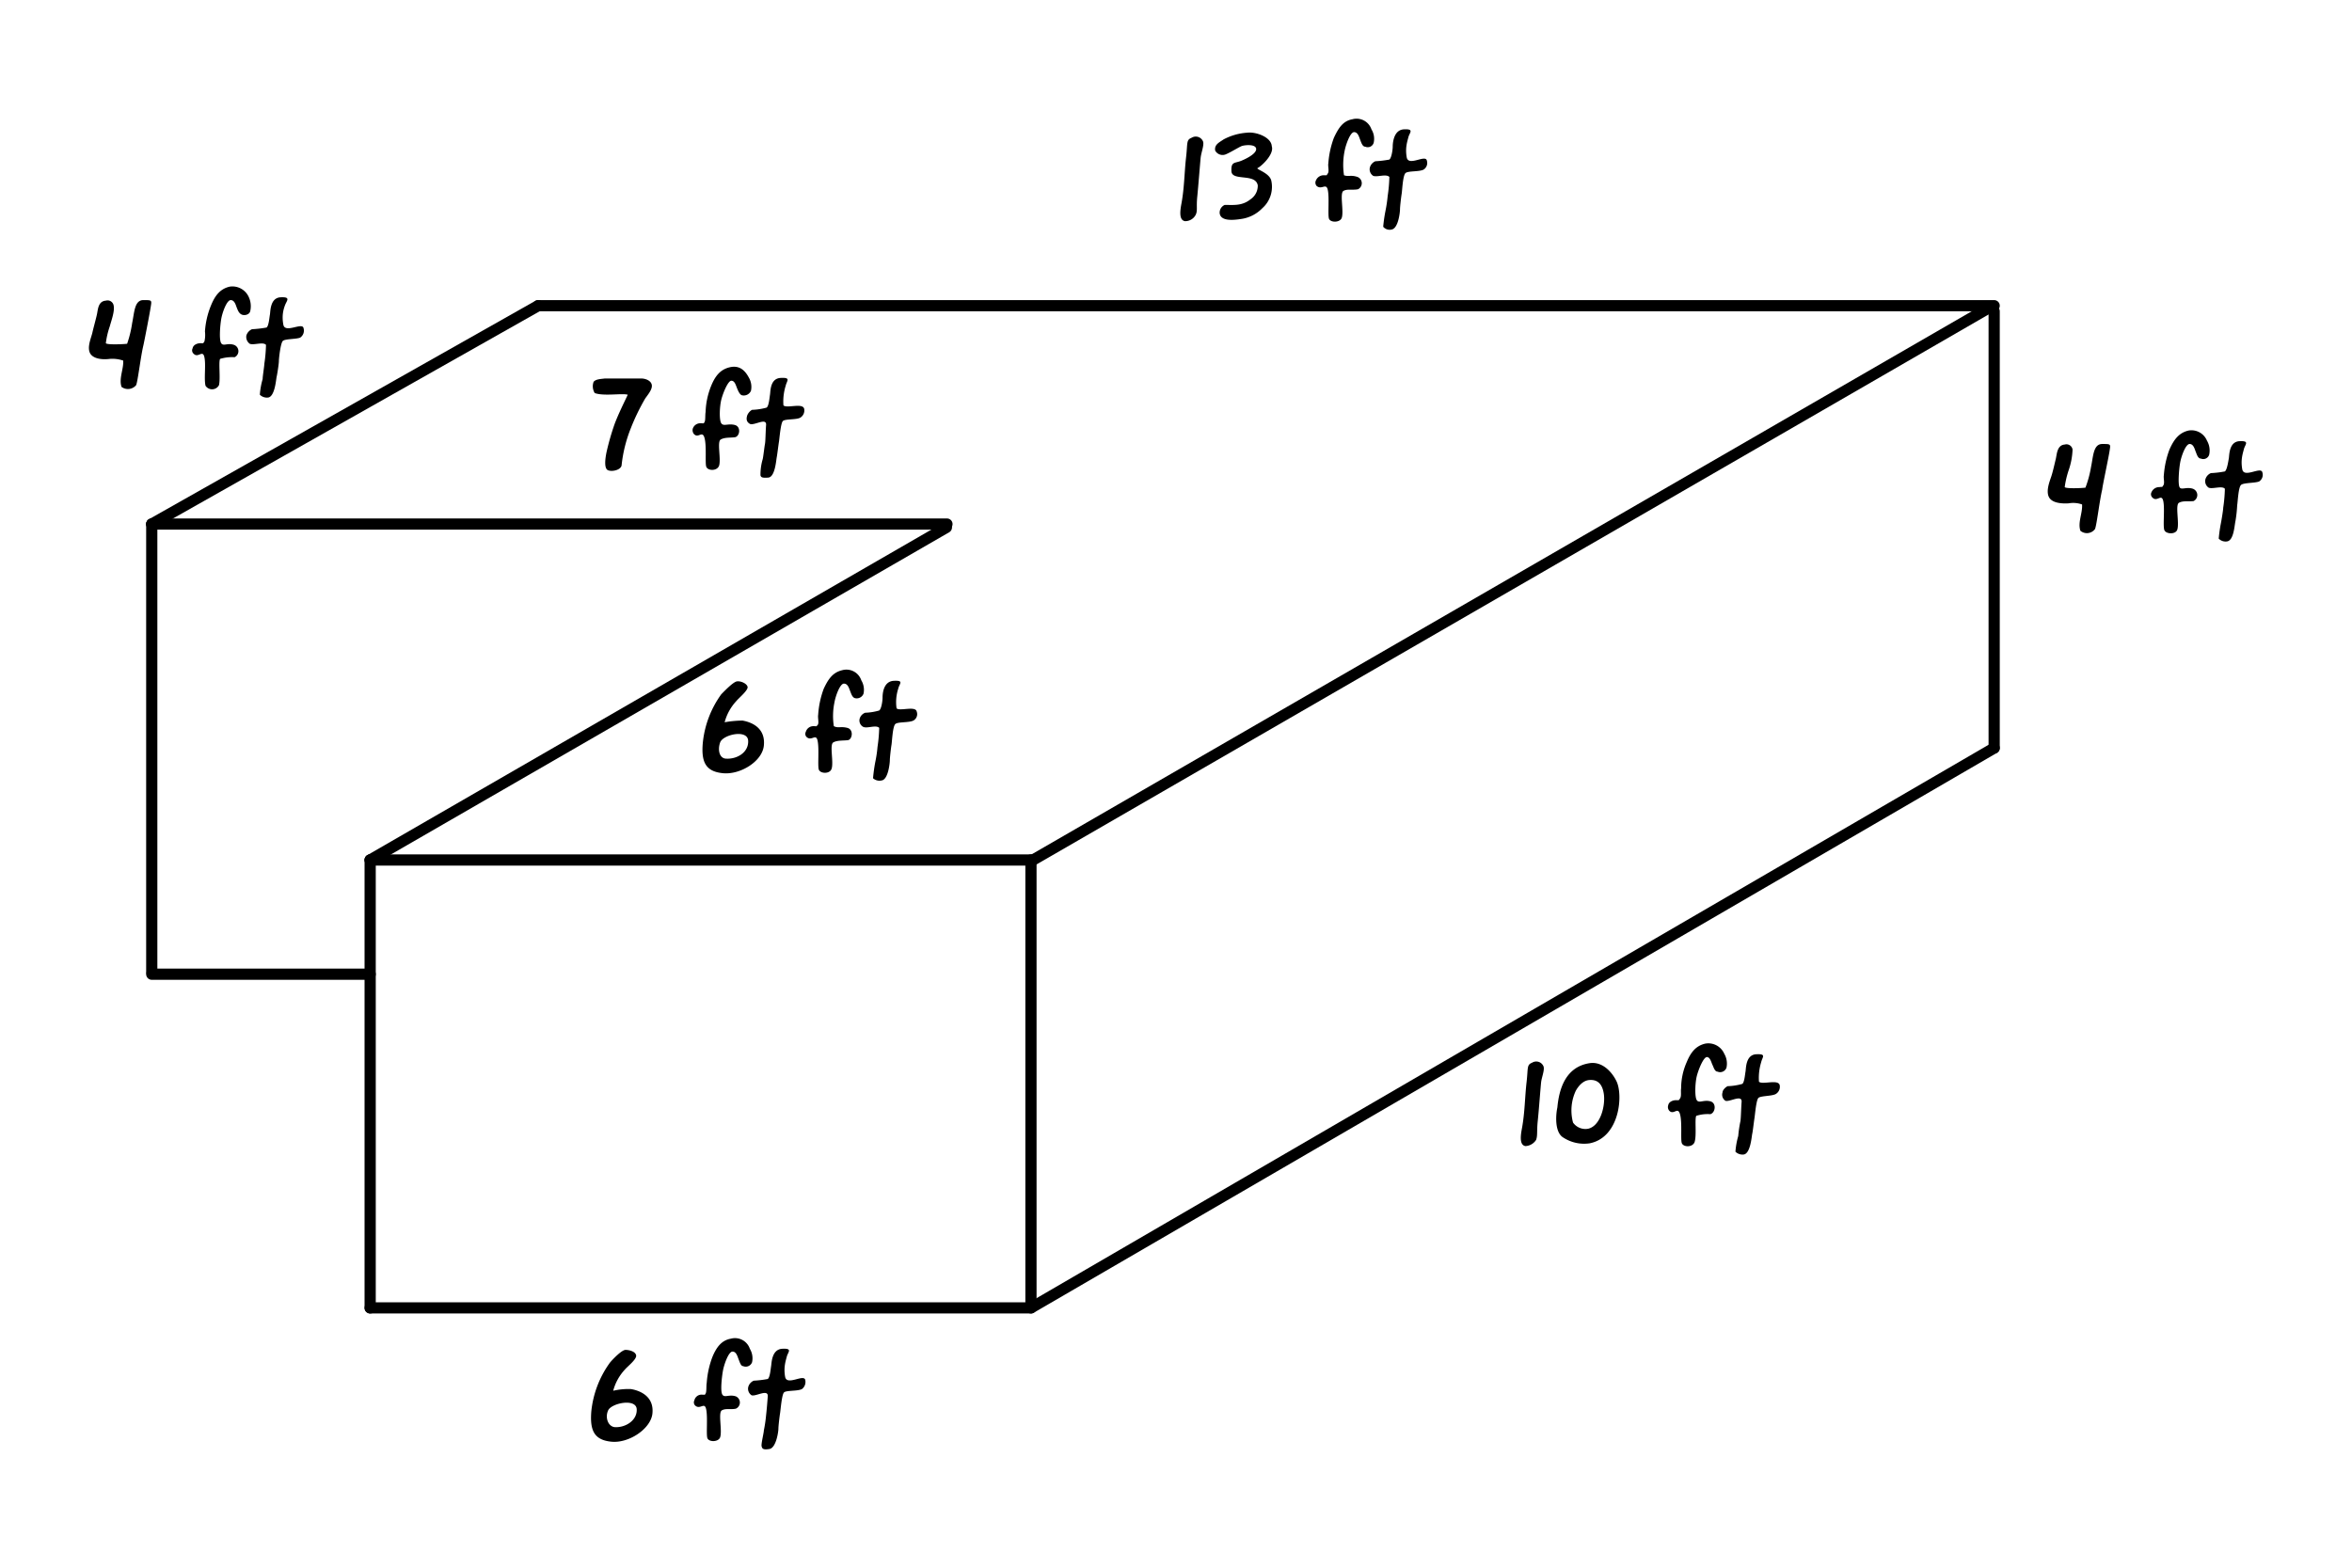 <svg xmlns="http://www.w3.org/2000/svg" width="420" height="280" viewBox="0 0 420 280"><defs><style>.cls-1{fill:none;stroke:#000;stroke-linecap:round;stroke-linejoin:round;stroke-width:2px;}</style></defs><g id="Layer_1" data-name="Layer 1"><line class="cls-1" x1="27.1" y1="93.6" x2="96.1" y2="54.6"/><line class="cls-1" x1="184.3" y1="153.7" x2="355.3" y2="54.9"/><line class="cls-1" x1="184.1" y1="233.6" x2="356.1" y2="133.6"/><line class="cls-1" x1="96.1" y1="54.6" x2="356.1" y2="54.6"/><line class="cls-1" x1="27.1" y1="93.6" x2="169.1" y2="93.6"/><line class="cls-1" x1="27.1" y1="174" x2="66.1" y2="174"/><line class="cls-1" x1="66.1" y1="153.6" x2="184.1" y2="153.6"/><line class="cls-1" x1="66.1" y1="233.6" x2="184.1" y2="233.6"/><line class="cls-1" x1="66.1" y1="153.6" x2="169" y2="94.2"/><line class="cls-1" x1="356.1" y1="55.6" x2="356.1" y2="133.6"/><line class="cls-1" x1="184.1" y1="153.6" x2="184.1" y2="232.6"/><line class="cls-1" x1="27.1" y1="93.6" x2="27.1" y2="173.6"/><line class="cls-1" x1="66.1" y1="153.6" x2="66.1" y2="233.6"/></g><g id="Layer_3" data-name="Layer 3"><path d="M214.8,25.2c.3.6-.3,2-.4,3s-.4,4.9-.6,6.9.1,2.5-.3,3.3a2.1,2.1,0,0,1-1.9,1.1c-1.2-.2-.8-2.2-.6-3.3.5-2.8.5-5.5.8-8.1s0-3.1,1-3.5A1.4,1.4,0,0,1,214.8,25.2Z"/><path d="M227.1,26.1c.5,1.5-2,3.7-2.5,3.9s2,.8,2.4,2.2a5.1,5.1,0,0,1-1.6,5,6.5,6.5,0,0,1-3.7,1.9c-1.3.2-3.7.5-3.9-1a1.5,1.5,0,0,1,.9-1.5c1.6,0,3.1.2,4.6-1a2.9,2.9,0,0,0,1.3-2.5c-.4-2.2-4.6-.7-4.7-2.5s.6-1.4,1.8-1.9,2.8-1.4,2.6-2.2-2.1-.6-2.6-.4-2.1,1.2-2.9,1.5a1.5,1.5,0,0,1-1.8-.7c-.2-1.1.8-1.5,1.5-2a10.4,10.4,0,0,1,4.2-1.2C224.3,23.5,227,24.5,227.1,26.1Z"/><path d="M239.6,38.9c-.3.9-2.1.9-2.3.1s.1-3.8-.2-5.1-1.1.1-2-.7a.9.9,0,0,1-.1-1,1.5,1.5,0,0,1,1.4-.9c.7,0,.4.1.7-.3s0-1.3.1-1.8a16.3,16.3,0,0,1,1-4.6c.8-1.7,1.6-3,3.3-3.3a2.8,2.8,0,0,1,3.4,1.8,3.2,3.2,0,0,1,.4,2.4,1.1,1.1,0,0,1-1.5.7c-.5,0-.7-.7-.9-1.2s-.4-1.4-1.1-1.4-1.5,2.3-1.7,3.4a12.5,12.5,0,0,0-.1,4.3c.8.3,1.2-.1,2.4.3a1.2,1.2,0,0,1,.1,2.2c-1,.2-1.9-.1-2.6.3S240,37.7,239.6,38.9Z"/><path d="M254.8,28.7a1.4,1.4,0,0,1-.6,1.6c-.8.4-2.7.2-3.2.6s-.6,3.1-.7,3.7-.3,2.3-.3,2.8-.3,3.4-1.5,3.6a1.5,1.5,0,0,1-1.5-.5,27,27,0,0,1,.4-2.8,25.1,25.1,0,0,0,.4-2.7,26.8,26.8,0,0,0,.3-3.4c-.6-.6-2.2.1-2.9-.2a1.4,1.4,0,0,1-.6-1.4,1.7,1.7,0,0,1,1-1.2,19,19,0,0,0,2.5-.3c.4-.3.6-1.8.6-2.3s.1-3,2-3.1,1,.6.8,1.4-.6,1.9-.3,3.6S254.6,27.5,254.8,28.7Z"/><path d="M22,64.4a6.1,6.1,0,0,0-2.4-.3c-1.6.2-3.2-.1-3.6-1.2s.3-2.6.5-3.5.6-2.3.8-3.2.2-2.4,1.6-2.5a1.1,1.1,0,0,1,1.4.9c.2,1-.4,2.6-.7,3.7a14.6,14.6,0,0,0-.7,3c.2.3,2.9.2,3.8.1a20,20,0,0,0,.9-3.7c.4-1.9.4-4.1,2-4.1s1.5,0,1.3,1.3-1.2,6.4-1.3,6.8c-.5,2.1-1,6.5-1.3,7.1a1.9,1.9,0,0,1-2.6.3C21.2,67.6,22.1,65.9,22,64.4Z"/><path d="M39.1,68.8a1.4,1.4,0,0,1-2.4.1c-.3-1.3.1-3.7-.2-5.1s-1.1.2-1.9-.6a.8.8,0,0,1-.2-1c.1-.6.8-.9,1.4-.9s.4.1.7-.3a5.1,5.1,0,0,0,.1-1.8,14.7,14.7,0,0,1,1.1-4.7c.7-1.7,1.6-2.9,3.3-3.3A3.2,3.2,0,0,1,44.4,53a3.9,3.9,0,0,1,.3,2.5c-.1.7-1,.9-1.5.7s-.7-.7-.9-1.2-.4-1.4-1.1-1.4-1.5,2.2-1.7,3.4-.4,3.7,0,4.3,1.1-.1,2.3.3a1.2,1.2,0,0,1,.1,2.2,7.4,7.4,0,0,0-2.6.3C39,64.7,39.4,67.6,39.1,68.8Z"/><path d="M54.2,58.6a1.5,1.5,0,0,1-.6,1.7c-.7.3-2.7.2-3.1.6s-.7,3.1-.7,3.6-.3,2.4-.4,2.8-.3,3.5-1.5,3.7a1.8,1.8,0,0,1-1.5-.5,13.7,13.7,0,0,1,.5-2.8c0-.5.3-2.3.3-2.7a26.8,26.8,0,0,0,.3-3.4c-.5-.6-2.2.1-2.9-.2a1.5,1.5,0,0,1-.6-1.5,1.8,1.8,0,0,1,1-1.1,20.6,20.6,0,0,0,2.6-.3c.4-.3.5-1.8.6-2.3s0-3,1.9-3.1,1.1.6.8,1.4-.6,1.9-.3,3.5S54,57.5,54.2,58.6Z"/><path d="M114.5,67.6c.8,0,1.8.4,1.9,1.2s-.8,1.8-1.2,2.4a38.6,38.6,0,0,0-2.6,5.4,24.7,24.7,0,0,0-1.6,6.5c-.1.8-1.6,1.2-2.4.9s-.5-2.2-.3-3.2a44.4,44.4,0,0,1,1.5-5.2c.7-1.8,1.5-3.4,2.3-5.1-1-.3-4.3.3-5.9-.3a2.3,2.3,0,0,1-.2-2c.4-.5,1.3-.5,2-.6Z"/><path d="M128.4,83.2c-.4,1-2.1.9-2.3.1s.1-3.7-.3-5.1-1.1.2-1.9-.7a1.1,1.1,0,0,1-.2-.9,1.4,1.4,0,0,1,1.4-1c.7,0,.5.1.7-.2s.1-1.3.2-1.8a13.5,13.5,0,0,1,1-4.7c.7-1.7,1.6-2.9,3.3-3.3s2.7.5,3.4,1.8a3.3,3.3,0,0,1,.4,2.4,1.4,1.4,0,0,1-1.6.8c-.4-.1-.7-.8-.9-1.3s-.4-1.3-1-1.3-1.5,2.2-1.8,3.4-.4,3.6,0,4.2,1.2,0,2.4.3.9,2.1,0,2.2-1.8,0-2.5.4S128.8,82,128.4,83.2Z"/><path d="M143.6,73a1.5,1.5,0,0,1-.7,1.6c-.7.4-2.7.2-3.1.6s-.6,3.1-.7,3.7-.3,2.3-.4,2.8-.3,3.5-1.5,3.6-1.3-.1-1.4-.4a9.7,9.7,0,0,1,.4-2.9c.1-.4.3-2.2.4-2.7s.1-2,.2-3.4-2.2.2-2.9-.2-.6-1-.5-1.4.5-.9.9-1.1a10.9,10.9,0,0,0,2.6-.4c.4-.3.5-1.7.6-2.3s0-2.9,1.9-3,1.1.5.9,1.4a9.4,9.4,0,0,0-.4,3.5C140.5,73,143.3,71.9,143.6,73Z"/><path d="M132.6,128.7c2.2.4,4.1,1.7,3.8,4.5s-4.2,5.2-7.3,4.9-3.9-2-3.6-5.4a17.8,17.8,0,0,1,3.3-8.7c.5-.5,2.1-2.2,2.8-2.3s1.8.4,1.9,1-1.6,2-2,2.5a8.9,8.9,0,0,0-2.1,3.8A19.1,19.1,0,0,1,132.6,128.7Zm-2.9,6.8c1.9.1,4-1.1,3.9-3.2s-4.5-1.1-5,.3S128.5,135.5,129.7,135.5Z"/><path d="M148.5,137.3c-.3,1-2.1.9-2.3.1s.1-3.7-.2-5.1-1.1.2-2-.7a.8.8,0,0,1-.1-.9,1.4,1.4,0,0,1,1.4-1c.7,0,.4.1.7-.2s0-1.3.1-1.8a16.3,16.3,0,0,1,1-4.7c.8-1.7,1.6-2.9,3.3-3.3a2.8,2.8,0,0,1,3.4,1.8,3.3,3.3,0,0,1,.4,2.4,1.3,1.3,0,0,1-1.5.8c-.5-.1-.7-.8-.9-1.3s-.4-1.3-1.1-1.3-1.5,2.2-1.7,3.4a11.9,11.9,0,0,0-.1,4.2c.8.4,1.2,0,2.4.3s.9,2.1.1,2.2-1.9,0-2.6.4S148.9,136.1,148.5,137.3Z"/><path d="M163.7,127.1a1.3,1.3,0,0,1-.6,1.6c-.8.4-2.7.2-3.2.6s-.6,3.1-.7,3.7-.3,2.3-.3,2.8-.3,3.5-1.5,3.6a1.7,1.7,0,0,1-1.5-.4,28.9,28.9,0,0,1,.4-2.9,21.9,21.9,0,0,0,.4-2.7,26.8,26.8,0,0,0,.3-3.4c-.6-.6-2.2.2-2.9-.2a1.3,1.3,0,0,1-.6-1.4,1.6,1.6,0,0,1,1-1.1,10.1,10.1,0,0,0,2.5-.4c.4-.3.6-1.7.6-2.3s.1-2.9,2-3,1,.5.8,1.4a7.8,7.8,0,0,0-.3,3.5C160.6,127.1,163.5,126,163.7,127.1Z"/><path d="M112.7,248.1c2.2.4,4.1,1.7,3.8,4.4s-4.2,5.3-7.3,5-3.9-2-3.6-5.5a17.9,17.9,0,0,1,3.3-8.6c.4-.5,2.1-2.3,2.8-2.3s1.8.3,1.9,1-1.6,2-2,2.5a8.9,8.9,0,0,0-2.1,3.8A11.9,11.9,0,0,1,112.7,248.1Zm-2.9,6.8c1.9.1,4-1.2,3.9-3.2s-4.5-1.1-5.1.2S108.6,254.8,109.8,254.9Z"/><path d="M128.6,256.7c-.3.9-2.1.9-2.3.1s.1-3.7-.2-5.1-1.1.2-2-.7a.8.8,0,0,1-.1-.9,1.3,1.3,0,0,1,1.4-1c.6,0,.4.1.6-.2s.1-1.4.2-1.9a16.3,16.3,0,0,1,1-4.6c.7-1.7,1.6-3,3.3-3.3a2.8,2.8,0,0,1,3.4,1.8,3.3,3.3,0,0,1,.4,2.4,1.2,1.2,0,0,1-1.6.7c-.4,0-.6-.7-.8-1.2s-.4-1.4-1.1-1.4-1.5,2.3-1.7,3.4-.5,3.7-.1,4.3,1.2-.1,2.4.3a1.2,1.2,0,0,1,0,2.2c-.9.2-1.8-.1-2.5.3S129,255.5,128.6,256.7Z"/><path d="M143.8,246.5a1.6,1.6,0,0,1-.6,1.6c-.8.4-2.8.2-3.2.6s-.6,3.1-.7,3.7-.3,2.3-.3,2.8-.4,3.4-1.6,3.6-1.3-.1-1.4-.5.4-2.4.4-2.8a25.1,25.1,0,0,0,.4-2.7c.1-.9.2-2,.3-3.4s-2.2.1-2.9-.2a1.4,1.4,0,0,1-.6-1.4,1.7,1.7,0,0,1,1-1.2,19,19,0,0,0,2.5-.3c.4-.3.5-1.7.6-2.3s.1-3,2-3.1,1,.6.8,1.4-.6,1.9-.3,3.6S143.6,245.3,143.8,246.5Z"/><path d="M275.6,190.4c.3.6-.3,2-.4,2.9s-.4,5-.6,6.9,0,2.6-.3,3.4a2.4,2.4,0,0,1-1.9,1.1c-1.2-.2-.8-2.2-.6-3.3.5-2.8.5-5.5.8-8.1s0-3.1,1-3.5A1.4,1.4,0,0,1,275.6,190.4Z"/><path d="M288.6,193c1.3,2.4.7,10.1-4.7,11.2a6.8,6.8,0,0,1-4.7-1c-1.6-.9-1.4-4-1.1-5.4.3-3.2,1.4-7.2,5.7-7.9C286.2,189.5,287.9,191.6,288.6,193Zm-7.7,7.5a2.7,2.7,0,0,0,2.7,1.1c2.2-.5,3.1-4.1,2.8-6.2s-1.4-2.6-2.6-2.5-2,1.2-2.4,1.9A8.3,8.3,0,0,0,280.9,200.5Z"/><path d="M302.6,204c-.4,1-2.1.9-2.3.1s.1-3.7-.3-5.1-1.1.2-1.9-.6a1,1,0,0,1-.2-1c.1-.6.8-.9,1.4-.9s.4.1.7-.3.1-1.3.2-1.8a11.6,11.6,0,0,1,1-4.7c.7-1.7,1.6-2.9,3.3-3.3a3.1,3.1,0,0,1,3.4,1.8,3.5,3.5,0,0,1,.4,2.5,1.2,1.2,0,0,1-1.6.7c-.5,0-.7-.8-.9-1.2s-.4-1.4-1-1.4-1.5,2.2-1.8,3.4-.4,3.7,0,4.3,1.2-.1,2.4.2.9,2.1,0,2.3a6.6,6.6,0,0,0-2.5.3C302.6,199.9,303,202.8,302.6,204Z"/><path d="M317.8,193.8a1.5,1.5,0,0,1-.7,1.6c-.7.4-2.7.3-3.1.7s-.6,3-.7,3.6-.3,2.4-.4,2.8-.3,3.5-1.5,3.7a1.8,1.8,0,0,1-1.5-.5,13.7,13.7,0,0,1,.5-2.8,21.9,21.9,0,0,1,.4-2.7c.1-.9.1-2,.2-3.4s-2.2.1-2.9-.2a1.3,1.3,0,0,1-.5-1.5c0-.4.5-.9.9-1.1a10.9,10.9,0,0,0,2.6-.4c.4-.2.5-1.7.6-2.2s0-3,1.9-3.1,1.1.5.9,1.4a9.6,9.6,0,0,0-.4,3.5C314.7,193.8,317.5,192.7,317.8,193.8Z"/><path d="M371.8,90.1a4.7,4.7,0,0,0-2.4-.2c-1.7.1-3.2-.2-3.6-1.3s.2-2.6.5-3.5.6-2.3.8-3.1.2-2.5,1.6-2.6a1.1,1.1,0,0,1,1.4.9,12.7,12.7,0,0,1-.7,3.7,16.2,16.2,0,0,0-.7,3c.2.3,2.9.2,3.7.1a19.2,19.2,0,0,0,1-3.7c.4-1.9.4-4.1,2-4.1s1.5,0,1.3,1.3-1.3,6.4-1.3,6.8c-.5,2.1-1,6.5-1.3,7.1a1.8,1.8,0,0,1-2.6.3C371,93.3,371.9,91.7,371.8,90.1Z"/><path d="M388.8,94.6c-.3.9-2,.8-2.3.1s.1-3.8-.2-5.2-1.1.2-1.9-.6a.8.8,0,0,1-.2-1,1.5,1.5,0,0,1,1.4-.9c.7-.1.4.1.7-.3s0-1.3.1-1.8a16.3,16.3,0,0,1,1-4.6c.8-1.8,1.7-3,3.4-3.4a3,3,0,0,1,3.3,1.8,3.5,3.5,0,0,1,.4,2.5,1.1,1.1,0,0,1-1.5.7c-.5,0-.7-.7-.9-1.2s-.4-1.4-1.1-1.4-1.5,2.2-1.7,3.4-.4,3.7-.1,4.3,1.2-.1,2.4.3a1.2,1.2,0,0,1,.1,2.2c-.9.1-1.9-.1-2.6.3S389.2,93.4,388.8,94.6Z"/><path d="M404,84.4a1.4,1.4,0,0,1-.6,1.6c-.8.3-2.7.2-3.2.6s-.6,3.1-.7,3.6a24,24,0,0,1-.3,2.8c-.2.9-.3,3.5-1.5,3.7a1.7,1.7,0,0,1-1.5-.5,27,27,0,0,1,.4-2.8c.1-.5.4-2.3.4-2.7a26.8,26.8,0,0,0,.3-3.4c-.5-.6-2.2.1-2.9-.2a1.4,1.4,0,0,1-.6-1.4,1.7,1.7,0,0,1,1-1.2,17.1,17.1,0,0,0,2.5-.3c.4-.3.6-1.8.7-2.3s0-3,1.9-3.1,1,.6.8,1.4-.6,1.9-.3,3.6S403.8,83.2,404,84.4Z"/></g></svg>